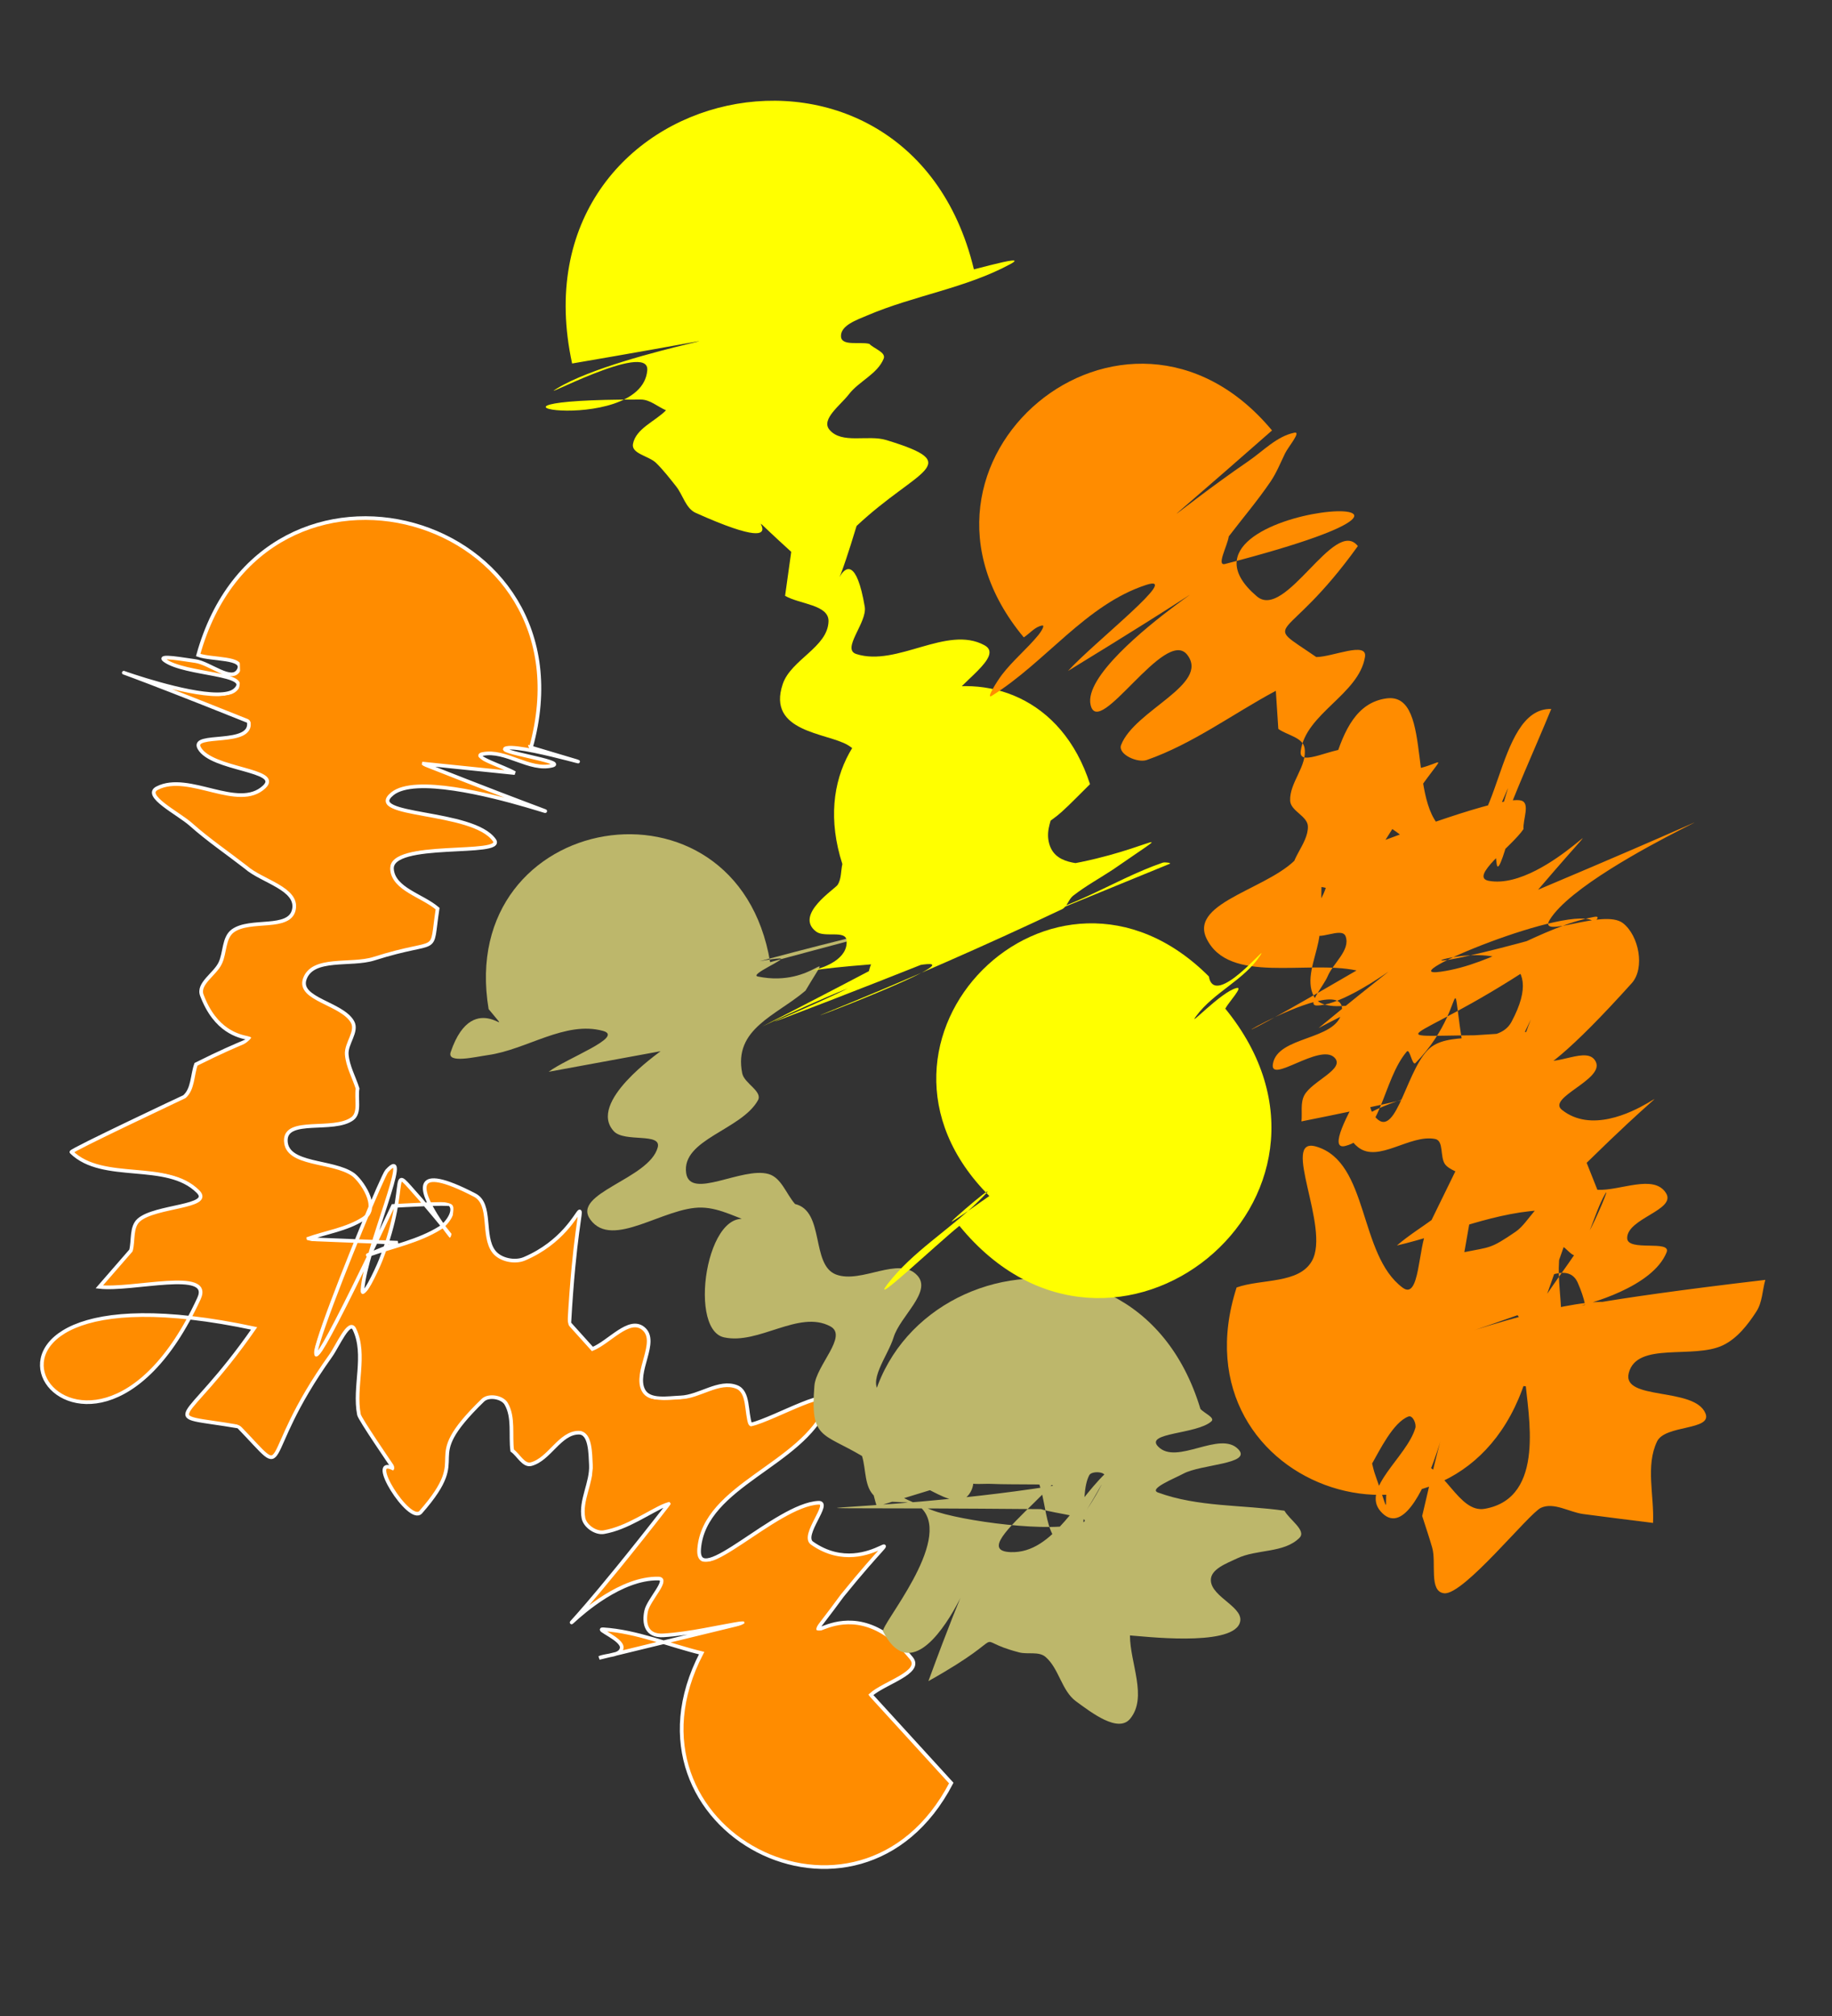 <?xml version="1.0" encoding="UTF-8" standalone="no"?>
<!-- Created with Inkscape (http://www.inkscape.org/) -->

<svg
   xmlns:dc="http://purl.org/dc/elements/1.1/"
   xmlns:cc="http://creativecommons.org/ns#"
   xmlns:rdf="http://www.w3.org/1999/02/22-rdf-syntax-ns#"
   xmlns:svg="http://www.w3.org/2000/svg"
   xmlns="http://www.w3.org/2000/svg"
   xmlns:sodipodi="http://sodipodi.sourceforge.net/DTD/sodipodi-0.dtd"
   xmlns:inkscape="http://www.inkscape.org/namespaces/inkscape"
   width="500"
   height="550"
   viewBox="0 0 500 550"
   id="svg4330"
   version="1.1"
   inkscape:version="0.91 r13725"
   sodipodi:docname="beach-ball-new.svg"
   inkscape:export-filename="/home/e/Pictures/beach-ball.png"
   inkscape:export-xdpi="90"
   inkscape:export-ydpi="90">
  <rect x="0" y="0" width="500" height="550" fill="#333333" stroke="none"/>
  <defs
     id="defs4332" />
  <sodipodi:namedview
     id="base"
     pagecolor="#ffffff"
     bordercolor="#666666"
     borderopacity="1.0"
     inkscape:pageopacity="0.0"
     inkscape:pageshadow="2"
     inkscape:zoom="1.4272727"
     inkscape:cx="250"
     inkscape:cy="275"
     inkscape:document-units="px"
     inkscape:current-layer="layer1"
     showgrid="false"
     units="px"
     inkscape:window-width="1280"
     inkscape:window-height="968"
     inkscape:window-x="0"
     inkscape:window-y="30"
     inkscape:window-maximized="1" />
  <g
     inkscape:label="Layer 1"
     inkscape:groupmode="layer"
     id="layer1"
     transform="translate(0,-502.362)">
    <path
       style="display:inline;fill:#ff8c00;fill-opacity:1;stroke:#ffffff;stroke-width:1;stroke-linecap:square;stroke-linejoin:miter;stroke-miterlimit:4;stroke-dasharray:none;stroke-dashoffset:0;stroke-opacity:1"
       id="path4268"
       d="m 144.915,706.293 c 30.11,9.055 -1.432,-0.899 -6.559,0.134 -4.333,0.873 16.644,3.747 12.355,4.812 -6.219,1.544 -12.675,-4.421 -18.959,-3.172 -3.33,0.662 5.839,3.466 8.758,5.199 -8.429,-0.865 -16.857,-1.731 -25.286,-2.596 74.254,29.356 4.037,-1.632 -8.132,8.244 -7.912,6.422 21.987,4.311 27.826,12.662 3.154,4.511 -28.65,0.01 -27.935,7.954 0.491,5.455 8.299,7.149 12.449,10.723 -2.052,13.498 1.278,7.739 -17.373,13.657 -6.258,1.986 -16.783,-0.64 -18.891,5.578 -1.873,5.526 10.195,6.584 13.042,11.678 1.461,2.615 -1.798,5.862 -1.571,8.848 0.247,3.253 1.969,6.22 2.954,9.331 -0.484,2.746 0.806,6.603 -1.453,8.239 -5.151,3.731 -18.222,-0.414 -18.131,5.946 0.098,6.849 12.736,5.327 18.349,9.253 1.99,1.392 7.679,8.936 2.799,12.072 -4.579,2.942 -10.237,3.699 -15.356,5.549 8.249,0.331 16.497,0.662 24.746,0.993 -2.562,1.08 -10.312,4.154 -7.687,3.239 6.464,-2.253 13.392,-3.649 19.21,-7.256 1.975,-1.224 4.464,-4.767 2.797,-6.385 -0.527,-0.512 -13.571,0.269 -15.609,0.376 -45.321,95.648 -3.869,-7.166 -1.685,-9.548 7.453,-8.127 -5.888,21.407 -6.637,32.408 -0.216,3.171 3.829,-5.167 4.986,-8.128 8.58,-21.971 1.135,-27.375 11.036,-16.364 26.231,30.947 -20.446,-19.523 14.6,-1.337 4.83,2.506 1.906,11.167 5.255,15.456 1.751,2.242 5.699,3.039 8.315,1.922 20.882,-8.912 15.006,-31.329 12.249,17.609 2.102,2.333 4.204,4.665 6.307,6.998 4.626,-1.867 10.005,-8.742 13.879,-5.599 4.379,3.552 -2.609,11.956 0.072,16.917 1.629,3.014 6.676,2.037 10.1,1.907 5.192,-0.197 10.48,-4.76 15.321,-2.872 3.408,1.329 2.502,6.874 3.754,10.311 6.942,-1.692 23.561,-11.678 20.827,-5.076 -6.653,16.063 -33.321,21.52 -34.811,38.842 -0.996,11.576 20.938,-11.93 32.544,-12.481 3.714,-0.177 -4.791,8.88 -1.748,11.018 16.431,11.544 30.317,-12.89 8.274,14.3 -16.4,22.469 0.03,-6.138 18.849,17.124 3.128,3.866 -7.394,6.652 -11.091,9.978 7.324,8.018 14.648,16.036 21.971,24.054 -25.067,48.177 -93.199,12.726 -68.132,-35.45 l 0,0 c -8.943,-2.165 -17.647,-5.905 -26.829,-6.496 -2.379,-0.153 5.364,2.734 5.021,5.093 -0.323,2.219 -4.104,1.809 -6.156,2.714 13.198,-3.208 26.397,-6.415 39.595,-9.623 -7.369,1.157 -14.661,3.022 -22.107,3.47 -4.591,0.276 -5.416,-3.188 -4.655,-6.688 0.667,-3.067 6.446,-8.759 3.308,-8.814 -20.213,-0.357 -42.544,37.982 3.066,-20.662 -5.971,2.667 -11.473,6.861 -17.912,8.002 -2.225,0.394 -5.157,-1.621 -5.587,-3.84 -0.928,-4.799 2.289,-9.64 2.035,-14.521 -0.162,-3.115 -0.126,-8.74 -3.245,-8.776 -5.21,-0.06 -8.027,7.244 -13.061,8.587 -2.053,0.548 -3.45,-2.481 -5.174,-3.721 -0.548,-4.25 0.511,-9.047 -1.645,-12.75 -1.076,-1.849 -4.808,-2.465 -6.343,-0.975 -18.327,17.784 -2.125,13.647 -16.985,30.547 -3.058,3.477 -15.151,-15.931 -7.308,-11.813 -0.845,-1.252 -9.302,-13.567 -9.54,-14.787 -1.486,-7.64 2.117,-16.295 -1.243,-23.315 -1.394,-2.913 -4.584,4.592 -6.461,7.22 -20.661,28.931 -10.141,34.9 -25.181,19.339 -22.67,-3.865 -15.303,1.375 4.27,-26.781 -99.926,-21.356 -46.99,61.12 -15.051,-8.149 3.822,-8.29 -18.133,-2.118 -27.2,-3.176 2.879,-3.31 5.759,-6.621 8.638,-9.931 0.714,-2.77 -0.008,-6.424 2.143,-8.31 4.492,-3.938 20.372,-3.5 16.163,-7.739 -8.503,-8.566 -25.923,-2.366 -34.561,-10.795 -0.417,-0.407 30.816,-15.096 30.844,-15.12 2.358,-2.054 2.11,-5.888 3.165,-8.832 27.757,-13.907 9.025,1.035 1.587,-18.857 -1.171,-3.133 3.55,-5.685 5.003,-8.698 1.376,-2.853 0.899,-6.985 3.458,-8.85 4.757,-3.467 15.494,-0.054 16.671,-5.821 1.165,-5.709 -8.751,-7.695 -13.126,-11.542 -5.007,-3.896 -10.285,-7.466 -15.02,-11.689 -3.354,-2.992 -13.17,-7.842 -9.167,-9.886 8.676,-4.431 22.165,6.356 29.225,-0.357 4.988,-4.743 -14.405,-4.542 -17.744,-10.561 -2.479,-4.468 14.868,-0.251 13.488,-7.285 -70.238,-28.173 -11.418,-1.674 -3.727,-8.583 5.165,-4.64 -13.58,-3.999 -19.203,-8.073 -2.246,-1.627 5.568,-0.165 8.319,0.189 4.013,0.516 10.065,6.02 11.896,2.412 1.777,-3.502 -7.376,-2.7 -11.065,-4.05 17.84,-64.222 108.664,-38.993 90.824,25.229 z"
       inkscape:connector-curvature="0" />
    <path
       style="display:inline;fill:#bdb76b;fill-opacity:1;stroke:none;stroke-width:1;stroke-linecap:square;stroke-linejoin:miter;stroke-miterlimit:4;stroke-dasharray:none;stroke-dashoffset:0;stroke-opacity:1"
       id="path4281"
       d="m 210.191,764.856 c 11.452,-3.183 45.961,-12.121 34.357,-9.549 -18.652,4.135 -37.067,9.278 -55.516,14.239 -7.857,2.113 15.608,-5.34 23.737,-5.693 2.567,-0.112 -8.451,4.397 -5.935,4.919 15.631,3.247 21.416,-10.332 13.007,3.862 -8.044,6.842 -19.716,10.415 -17.269,22.549 0.562,2.788 5.669,4.906 4.275,7.386 -4.551,8.098 -20.904,10.644 -19.574,19.838 1.073,7.416 15.27,-1.799 22.479,0.246 3.503,0.994 4.824,5.456 7.236,8.184 8.178,1.931 4.256,16.631 11.204,19.24 6.923,2.6 17.196,-5.191 22.183,0.269 4.071,4.457 -4.751,11.124 -6.498,16.902 -1.51,4.998 -7.601,12.451 -3.241,15.324 6.461,4.259 15.405,-1.487 23.108,-2.231 2.549,16.6 -2.089,10.882 17.695,10.814 4.166,-0.014 9.737,-2.916 12.498,0.205 8.595,9.718 -32.93,33.898 -18.114,34.45 11.918,0.444 18.318,-15.278 27.477,-22.917 -3.407,5.519 -6.288,11.4 -10.221,16.558 -3.347,4.388 6.924,-8.933 8.451,-14.236 0.393,-1.364 -3.576,-1.65 -4.24,-0.395 -3.141,5.934 0.9,20.089 -5.768,19.299 -7.808,-0.925 -4.849,-15.57 -10.332,-21.206 -6.731,-6.918 -16.544,-9.948 -24.817,-14.921 2.693,7.362 12.751,15.792 8.078,22.085 -4.363,5.877 -14.875,-6.693 -21.618,-3.848 -4.325,1.825 7.133,6.418 11.509,8.114 7.671,2.972 33.376,6.457 41.005,3.46 3.666,-1.44 -7.476,-2.482 -11.213,-3.723 -97.314,-0.835 -47.564,1.572 2.217,-6.194 5.125,-0.799 -10.365,-0.426 -15.545,-0.69 -2.445,-0.125 -5.02,0.339 -7.328,-0.479 -0.777,-0.275 1.361,-0.929 2.042,-1.394 -8.741,2.678 -17.482,5.355 -26.223,8.033 -18.814,-62.461 69.52,-89.067 88.333,-26.606 l 0,0 c 0.993,1.13 4.106,2.392 2.98,3.391 -4.005,3.557 -18.253,3.014 -14.53,6.865 5.083,5.257 16.937,-4.566 21.924,0.783 3.732,4.003 -10.206,4.026 -15.029,6.612 -2.533,1.358 -9.611,4.162 -6.913,5.151 10.91,4 23.004,3.31 34.505,4.965 1.363,2.465 6.075,5.397 4.089,7.393 -4.22,4.24 -11.651,3.029 -17.042,5.622 -2.804,1.349 -7.262,2.9 -7.142,6.009 0.182,4.708 9.643,7.421 7.828,11.769 -2.666,6.385 -26.734,3.401 -29.908,3.228 0.022,7.571 4.858,16.851 0.068,22.714 -3.27,4.002 -10.592,-1.678 -14.768,-4.724 -3.963,-2.89 -4.62,-8.926 -8.337,-12.126 -1.842,-1.585 -4.831,-0.629 -7.184,-1.235 -14.677,-3.783 -0.163,-5.952 -24.787,7.834 23.154,-63.094 1.194,12.96 -12.361,-13.534 -0.852,-1.666 19.066,-24.704 10.577,-33.544 -3.073,-3.2 -9.547,-0.421 -12.881,-3.347 -2.886,-2.534 -2.302,-7.329 -3.453,-10.993 -10.85,-6.421 -14.184,-4.572 -12.993,-19.164 0.455,-5.574 9.27,-13.568 4.339,-16.207 -8.576,-4.588 -19.53,5.108 -29.025,3 -10.454,-2.322 -4.022,-40.114 8.867,-30.88 -4.961,-1.507 -9.701,-4.381 -14.884,-4.521 -10.202,-0.276 -24.397,11.522 -30.438,3.297 -5.318,-7.242 16.07,-11.035 18.379,-19.719 1.092,-4.107 -9.073,-1.282 -11.968,-4.393 -7.356,-7.905 12.332,-21.425 12.752,-21.848 -10.184,1.872 -20.367,3.744 -30.551,5.616 4.941,-3.719 20.786,-9.52 14.822,-11.156 -10.318,-2.832 -20.814,5.126 -31.411,6.603 -3.363,0.469 -11.244,2.407 -10.154,-0.808 6.416,-18.931 18.849,-1.332 10.356,-11.738 -9.055,-54.329 67.778,-67.134 76.833,-12.805 z"
       inkscape:connector-curvature="0" />
    <path
       style="display:inline;fill:#ffff00;fill-opacity:1;stroke:none;stroke-width:1;stroke-linecap:square;stroke-linejoin:miter;stroke-miterlimit:4;stroke-dasharray:none;stroke-dashoffset:0;stroke-opacity:1"
       id="path4283"
       d="m 266.205,577.605 c -5.95,0.816 -11.867,1.924 -17.85,2.448 -2.21,0.194 4.322,-1.007 6.495,-1.453 6.949,-1.428 27.112,-7.545 20.871,-4.169 -12.158,6.577 -26.329,8.554 -39.035,13.995 -2.818,1.207 -7.379,2.725 -7.152,5.783 0.197,2.65 5.151,1.31 7.727,1.966 1.304,1.348 4.62,2.305 3.913,4.043 -1.711,4.208 -6.758,6.145 -9.521,9.751 -2.223,2.901 -7.626,6.773 -5.304,9.594 3.35,4.07 10.512,1.319 15.554,2.859 21.804,6.657 8.675,7.696 -8.123,23.432 -9.799,32.394 -2.267,-4.306 2.23,22.027 0.736,4.309 -6.469,11.57 -2.308,12.909 11.128,3.581 24.727,-7.993 34.987,-2.392 5.532,3.02 -7.226,10.367 -10.171,15.94 -2.3,4.351 -3.665,9.135 -5.497,13.703 3.362,2.191 6.248,5.401 10.086,6.573 5.945,1.816 12.67,0.071 18.523,2.164 11.053,3.952 3.189,8.35 4.58,15.151 1.357,6.636 8.649,5.817 13.225,6.595 -7.999,4.826 -33.331,14.9 -23.998,14.479 14.85,-0.67 27.828,-10.478 41.895,-15.287 0.61,-0.209 2.505,0.067 1.909,0.312 -35.264,14.462 -70.531,28.943 -106.172,42.448 -7.841,2.971 15.547,-6.462 22.71,-10.822 1.318,-0.803 1.306,-2.797 1.96,-4.195 -32.866,2.576 -5.709,3.582 -6.694,-6.563 -0.278,-2.864 -6.004,-0.641 -8.3,-2.376 -6.053,-4.57 5.136,-11.595 5.88,-12.769 1.035,-1.634 0.85,-3.774 1.275,-5.661 -15.41,-47.792 52.179,-69.585 67.589,-21.792 l 0,0 c -2.573,2.518 -5.052,5.136 -7.718,7.555 -3.065,2.78 -7.05,4.672 -9.465,8.033 -2.843,3.956 3.197,7.453 5.786,7.13 25.859,-3.222 38.775,-14.074 17.641,0.597 -3.616,2.374 -7.434,4.465 -10.848,7.121 -1.268,0.986 -1.625,3.021 -3.076,3.708 -21.261,10.062 -42.834,19.482 -64.627,28.332 -9.526,3.869 38.046,-14.187 27.796,-13.374 -19.907,1.577 -92.691,42.568 4.64,-8.855 -3.097,-0.528 -6.189,-1.085 -9.29,-1.585 -3.932,-0.634 -8.407,0.254 -11.809,-1.817 -7.226,-4.4 1.722,-15.134 2.244,-18.144 0.55,-3.173 -0.82,-6.389 -1.23,-9.583 0.714,-3.922 1.428,-7.844 2.142,-11.765 -2.758,-2.669 -4.987,-6.027 -8.275,-8.008 -5.604,-3.375 -22.207,-3.486 -17.772,-16.651 2.255,-6.694 12.307,-10.053 12.495,-17.114 0.122,-4.581 -7.902,-4.644 -11.854,-6.966 0.559,-3.999 1.118,-7.998 1.677,-11.997 -20.511,-18.621 8.106,4.686 -26.057,-10.622 -2.743,-1.229 -3.496,-4.893 -5.365,-7.246 -1.741,-2.193 -3.46,-4.422 -5.457,-6.384 -1.942,-1.907 -6.818,-2.503 -6.315,-5.178 0.793,-4.217 6.011,-6.125 9.017,-9.188 -2.286,-0.978 -4.371,-2.928 -6.858,-2.933 -58.662,-0.124 0.173,10.75 1.744,-7.971 0.697,-8.308 -31.664,9.198 -24.531,4.883 17.941,-10.854 74.991,-18.887 4.019,-6.742 -16.919,-77.825 93.143,-101.752 110.062,-23.926 z"
       inkscape:connector-curvature="0" />
    <path
       style="display:inline;fill:#ff8c00;fill-opacity:1;stroke:none;stroke-width:1;stroke-linecap:square;stroke-linejoin:miter;stroke-miterlimit:4;stroke-dasharray:none;stroke-dashoffset:0;stroke-opacity:1"
       id="path4285"
       d="m 347.163,619.8 c -39.77,34.954 -27.297,22.679 -6.395,8.339 4.034,-2.768 7.686,-6.736 12.477,-7.728 2.026,-0.42 -1.629,3.806 -2.532,5.667 -1.254,2.584 -2.327,5.287 -3.94,7.664 -3.52,5.188 -7.604,9.971 -11.407,14.956 -0.341,2.51 -3.476,8.164 -1.024,7.529 88.875,-23.018 -22.011,-17.214 8.709,8.852 7.823,6.637 21.2,-21.8 27.542,-13.736 -19.953,27.762 -26.92,19.541 -11.354,30.269 4.435,-0.006 14.026,-4.393 13.304,-0.018 -1.69,10.235 -16.209,15.416 -17.545,25.703 -0.614,4.725 9.637,-1.648 14.283,-0.587 2.852,0.651 4.025,4.883 6.9,5.423 19.417,3.646 23.336,-14.873 1.959,19.357 1.155,-0.404 31.788,-12.199 37.051,-10.721 2.504,0.703 0.409,5.187 0.613,7.78 -3.149,4.709 -15.021,13.119 -9.447,14.126 16.353,2.953 40.447,-29.212 13.426,2.422 88.364,-37.271 13.795,-8.907 3.197,8.161 -3.515,5.661 14.703,-3.131 19.967,0.954 4.362,3.385 6.081,12.288 2.387,16.392 -67.24,74.7 4.008,-50.948 -41.987,38.868 -11.213,-52.061 0.487,-34.978 -17.015,-17.103 -0.917,0.936 -1.543,-4.12 -2.39,-3.12 -6.623,7.818 -6.849,23.241 -16.783,25.752 -9.276,2.344 20.727,-39.601 5.407,-17.681 3.02,-6.313 7.044,-25.64 9.059,-18.938 2.842,9.455 -12.881,21.884 -6.035,28.998 5.71,5.934 8.468,-14.724 15.183,-19.492 6.184,-4.391 18.147,-0.043 21.738,-6.724 20.228,-37.641 -68.072,-0.718 22.628,-27.252 -5.395,-5.63 -56.515,15.597 -41.959,13.557 14.661,-2.055 27.286,-12.141 41.822,-14.946 4.364,-0.842 -6.373,6.255 -10.012,8.808 -37.124,26.038 -51.453,23.695 -22.547,23.477 5.637,-0.367 11.274,-0.734 16.912,-1.101 0.186,2.532 -1.696,6.429 0.559,7.596 4.638,2.399 13.462,-3.955 15.645,0.788 2.232,4.85 -13.447,9.736 -9.27,13.061 15.781,12.561 44.151,-22.21 6.75,14.444 0.976,2.457 1.952,4.915 2.928,7.372 6.247,0.306 15.456,-4.405 18.741,0.917 2.838,4.599 -10.655,6.856 -10.608,12.26 0.033,3.81 12.173,0.356 10.749,3.89 -7.623,18.916 -69.848,18.854 26.95,7.5 -0.811,2.875 -0.809,6.118 -2.433,8.625 -2.348,3.625 -5.224,7.335 -9.116,9.208 -8.05,3.875 -23.487,-1.093 -25.715,7.559 -1.967,7.636 17.917,3.74 20.928,11.028 1.943,4.703 -11.011,3.065 -13.209,7.655 -3.205,6.692 -0.736,14.822 -1.104,22.233 -6.351,-0.808 -12.707,-1.567 -19.052,-2.424 -3.846,-0.52 -7.98,-3.304 -11.516,-1.707 -3.295,1.488 -21.094,23.854 -26.418,23.325 -4.256,-0.423 -2.098,-8.294 -3.271,-12.407 -0.832,-2.918 -1.829,-5.786 -2.744,-8.679 11.829,-51.366 0.302,12.176 -11.363,-1.278 -5.375,-6.199 7.173,-14.84 9.491,-22.711 0.345,-1.172 -0.726,-3.574 -1.872,-3.152 -4.168,1.534 -7.965,9.441 -9.925,12.834 0.248,0.921 0.427,1.863 0.743,2.762 7.395,21.056 -3.068,-3.627 11.737,-2.795 7.347,0.413 11.032,13.659 18.278,12.379 16.874,-2.98 11.67,-26.194 11.06,-34.98 -17.963,55.718 -96.76,30.314 -78.797,-25.404 l 0,0 c 6.854,-2.416 16.984,-0.922 20.563,-7.247 5.123,-9.053 -8.79,-34.131 1.185,-31.183 14.434,4.265 11.485,29.553 23.586,38.503 4.674,3.457 4.152,-10.876 6.709,-16.097 23.344,-47.671 17.605,-37.639 10.116,6.387 7.135,-1.448 7.021,-0.803 14.023,-5.591 3.781,-2.585 6.41,-9.745 10.812,-8.481 3.593,1.032 -2.993,7.532 -1.789,11.071 0.566,1.664 3.398,-0.898 5.098,-1.347 -1.844,5.234 -3.688,10.469 -5.532,15.703 3.792,-5.627 7.97,-11.013 11.377,-16.881 1.848,-3.184 6.122,-13.375 4.324,-10.163 -2.95,5.272 -3.945,11.706 -7.794,16.364 -0.968,1.172 -3.782,-3.409 -4.132,-1.93 -2.295,9.703 2.93,21.424 -2.464,29.809 -2.659,4.133 -6.273,-7.567 -9.41,-11.351 -51.102,18.033 72.404,-28.331 12.813,16.807 -9.586,7.261 -23.934,-2.437 -35.935,-3.195 -2.934,-0.185 11.45,0.45 8.695,1.474 -6.072,2.256 -24.431,6.381 -19.276,2.458 7.511,-5.717 18.034,-5.584 27.051,-8.376 -26.666,-10.361 38.379,16.788 23.094,-18.007 -4.615,-10.506 -25.742,13.451 -33.988,5.471 -6.729,-6.511 16.328,-9.537 23.051,-16.055 2.336,-2.265 6.318,-9.302 3.064,-9.267 -14.203,0.151 -27.665,6.45 -41.497,9.675 6.495,-5.58 15.11,-9.379 19.485,-16.74 1.417,-2.384 -4.685,-3.167 -6.326,-5.402 -1.465,-1.997 -0.284,-6.44 -2.715,-6.917 -6.914,-1.356 -15.472,6.611 -21.015,2.262 -16.062,-12.603 63.258,-22.756 -15.479,-7.059 0.254,-2.361 -0.329,-4.974 0.761,-7.083 2.024,-3.915 11.356,-7.217 8.243,-10.336 -3.977,-3.985 -17.69,7.323 -16.798,1.764 1.236,-7.706 17.231,-6.353 18.762,-14.006 3.073,-15.36 -59.575,25.665 4.072,-11.518 -13.642,-2.892 -34.8,3.851 -40.927,-8.677 -5.02,-10.262 18.616,-13.795 25.463,-22.94 9.73,-12.996 7.529,-40.365 23.61,-42.6 13.487,-1.875 4.77,32.25 17.577,36.875 13.693,4.945 11.771,-34.384 27.415,-34 -4.662,11.375 -9.881,22.537 -13.987,34.124 -0.204,0.574 1.207,0.279 1.814,0.226 0.363,-0.032 1.104,-0.814 0.987,-0.47 -0.989,2.915 -3.209,11.5 -3.699,8.461 -2.384,-14.775 13.265,-41.038 -9.362,6.463 -10.317,-6.08 -19.736,-22.438 -30.952,-18.24 -10.61,3.971 -6.125,21.837 -8.344,32.947 -0.979,4.9 -3.583,10.539 -1.219,14.941 1.7,3.166 6.943,2.758 10.515,2.371 3.947,-0.427 14.239,-6.913 10.948,-4.693 -6.35,4.285 -13.473,7.294 -20.209,10.942 37.093,-30.542 10.457,-6.088 -0.505,-6.172 -2.819,-0.021 1.873,-5.322 2.965,-7.921 1.546,-3.68 6.251,-7.136 4.942,-10.908 -1.004,-2.893 -7.958,1.706 -9.118,-1.128 -1.602,-3.912 2.459,-8.089 3.688,-12.133 -3.049,-0.888 -8.258,0.386 -9.146,-2.663 -1.373,-4.718 4.399,-9.199 4.264,-14.111 -0.078,-2.84 -4.722,-4.176 -4.843,-7.014 -0.212,-4.963 4.739,-9.473 3.931,-14.374 -0.48,-2.912 -4.773,-3.471 -7.16,-5.207 -0.227,-3.465 -0.454,-6.93 -0.68,-10.396 -11.739,6.293 -22.645,14.479 -35.216,18.879 -2.555,0.894 -7.986,-1.573 -7.011,-4.098 3.662,-9.484 24.232,-16.471 18.079,-24.564 -5.994,-7.883 -24.268,23.27 -26.413,13.602 -3.355,-15.12 66.585,-53.711 -6.163,-9.228 7.109,-7.825 31.378,-26.746 21.326,-23.474 -16.428,5.347 -27.427,21.108 -42.095,30.234 -1.811,1.127 1.473,-4.074 2.77,-5.767 2.977,-3.886 6.836,-7.027 9.935,-10.817 0.584,-0.714 1.924,-2.723 1.014,-2.573 -1.963,0.323 -3.344,2.155 -5.016,3.233 -39.923,-47.907 27.828,-104.367 67.751,-56.459 z"
       inkscape:connector-curvature="0" />
    <path
       style="display:inline;fill:#ffff00;fill-opacity:1;stroke:#ffff00;stroke-width:0;stroke-linecap:square;stroke-linejoin:miter;stroke-miterlimit:4;stroke-dasharray:none;stroke-dashoffset:0;stroke-opacity:1"
       id="path4287"
       d="m 329.926,768.745 c 1.569,9.179 16.809,-9.967 14.042,-5.736 -4.399,6.726 -12.763,10.089 -17.512,16.573 -2.638,3.602 6.662,-6.549 10.986,-7.663 2.06,-0.531 -2.022,3.743 -3.033,5.615 41.902,51.31 -30.662,110.569 -72.564,59.258 l 0,0 c -6.537,5.297 -24.739,22.563 -19.611,15.892 6.766,-8.802 16.678,-14.671 24.629,-22.419 9.402,-9.164 -9.388,6.802 -6.903,5.275 3.461,-2.127 6.704,-4.589 10.055,-6.884 -42.363,-42.363 17.547,-102.273 59.91,-59.91 z"
       inkscape:connector-curvature="0" />
    <path
       style="display:inline;fill:#ff8c00;fill-opacity:1;stroke:none;stroke-width:0.901;stroke-linecap:square;stroke-linejoin:miter;stroke-miterlimit:4;stroke-dasharray:none;stroke-dashoffset:0;stroke-opacity:1"
       d="m 214.046,1009.227 c -6.493,-2.149 -11.499,-5.214 -16.199,-9.92 -10.867,-10.881 -13.56,-25.768 -7.414,-40.984 l 2.258,-5.589 -4.048,-1.083 -4.048,-1.083 9.257,-2.3 c 12.159,-3.021 12.908,-4.814 1.089,-2.608 -12.112,2.26 -16.143,2.229 -17.408,-0.135 -0.806,-1.506 -0.554,-2.705 1.319,-6.289 3.435,-6.569 3.19,-7.528 -1.749,-6.851 -2.235,0.306 -5.751,1.372 -7.813,2.368 -2.062,0.996 -3.851,1.709 -3.976,1.583 -0.125,-0.125 3.962,-5.49 9.082,-11.922 5.12,-6.432 9.132,-11.982 8.915,-12.334 -0.217,-0.352 -4.103,1.165 -8.635,3.371 -12.192,5.934 -14.957,5.25 -13.853,-3.425 1.416,-11.124 1.483,-14.671 0.319,-16.885 -1.998,-3.799 -5.254,-3.398 -10.543,1.3 -2.542,2.258 -5.153,4.105 -5.803,4.105 -2.345,0 -3.937,-3.229 -4.43,-8.991 -0.389,-4.538 -0.939,-6.193 -2.468,-7.431 -3.108,-2.517 -5.373,-1.914 -9.675,2.576 -4.654,4.857 -7.358,10.275 -7.386,14.796 -0.019,3.095 -3.953,10.646 -6.304,12.098 -1.269,0.784 -5.077,-2.59 -6.919,-6.132 -0.998,-1.918 -1.071,-2.844 -0.3,-3.773 0.798,-0.962 -0.027,-2.771 -3.772,-8.267 l -4.794,-7.036 0.253,-9.361 c 0.353,-13.067 -1.64,-18.19 -5.381,-13.833 -2.921,3.401 -13.686,21.499 -16.275,27.36 -1.505,3.406 -2.996,6.194 -3.315,6.194 -0.319,0 -2.351,-1.805 -4.516,-4.012 -3.594,-3.662 -4.513,-4.104 -10.546,-5.078 -3.635,-0.586 -6.609,-1.332 -6.609,-1.657 0,-0.325 2.067,-3.006 4.593,-5.957 5.885,-6.876 13.423,-16.712 13.423,-17.516 0,-0.342 -2.939,-1.111 -6.531,-1.709 -11.56,-1.924 -10.691,-1.429 -9.119,-5.19 2.55,-6.103 -0.554,-7.039 -18.039,-5.439 l -8.017,0.734 4.189,-4.659 c 3.091,-3.438 4.193,-5.401 4.203,-7.489 0.023,-4.688 1.935,-6.184 10.051,-7.869 2.639,-0.548 5.717,-1.577 6.84,-2.288 1.708,-1.081 1.88,-1.596 1.049,-3.148 -1.535,-2.868 -7.739,-5.111 -17.089,-6.181 -8.312,-0.951 -16.178,-3.099 -16.178,-4.418 0,-0.361 6.876,-3.939 15.28,-7.951 l 15.28,-7.294 1.065,-4.228 c 1.044,-4.148 1.199,-4.288 8.14,-7.417 6.474,-2.918 9.192,-5.633 5.638,-5.633 -2.561,0 -6.369,-2.86 -8.799,-6.608 -2.968,-4.577 -2.957,-5.022 0.217,-9.016 1.425,-1.793 3.056,-5.106 3.624,-7.36 1.173,-4.659 2.172,-5.253 10.411,-6.19 11.447,-1.303 11.68,-7.799 0.488,-13.633 -3.435,-1.791 -10.203,-6.798 -26.798,-19.827 -1.61,-1.264 -2.928,-2.639 -2.928,-3.056 0,-1.606 5.009,-1.58 13.365,0.069 9.563,1.887 13.492,1.635 15.895,-1.021 2.543,-2.81 1.06,-4.229 -6.979,-6.681 -4.156,-1.268 -8.245,-3.067 -9.088,-3.998 -1.479,-1.634 -1.355,-1.714 3.541,-2.29 6.341,-0.745 8.487,-1.867 8.487,-4.435 0,-1.678 -1.158,-2.458 -6.981,-4.697 l -6.981,-2.685 4.504,-0.466 c 2.477,-0.257 4.967,-0.76 5.532,-1.119 0.568,-0.36 0.971,-2.571 0.901,-4.938 l -0.127,-4.286 -5.137,-0.901 -5.137,-0.901 2.075,-5.096 c 3.236,-7.946 6.502,-12.956 11.857,-18.185 24.108,-23.538 67.029,-11.319 75.581,21.517 1.618,6.212 1.79,16.426 0.386,22.971 l -0.993,4.631 -3.072,-0.576 c -2.212,-0.415 -3.207,-0.223 -3.556,0.684 -0.3,0.783 -1.314,1.102 -2.676,0.842 -1.205,-0.23 -2.908,-0.14 -3.783,0.2 -1.433,0.558 -1.367,0.804 0.661,2.473 l 2.252,1.853 -6.305,-0.597 c -3.468,-0.328 -7.874,-0.831 -9.791,-1.117 -5.461,-0.814 -3.704,1.317 3.524,4.275 l 6.266,2.564 -8.107,-0.49 c -6.743,-0.408 -8.628,-0.215 -11.206,1.147 -6.512,3.44 -4.18,5.685 8.558,8.237 14.311,2.868 20.549,6.615 11.897,7.148 -9.055,0.557 -18.742,2.022 -20.459,3.094 -1.988,1.241 -2.406,4.31 -0.956,7.018 0.492,0.92 3.174,2.977 5.958,4.57 l 5.063,2.897 -0.448,3.973 c -0.246,2.185 -0.622,4.147 -0.836,4.361 -0.984,0.984 -18.087,4.818 -24.066,5.396 -5.262,0.508 -7.124,1.091 -8.783,2.75 -3.934,3.934 -2.714,6.221 5.725,10.728 2.572,1.374 4.897,3.071 5.166,3.772 0.269,0.701 0.026,3.006 -0.54,5.122 -0.848,3.171 -0.767,4.618 0.464,8.229 1.833,5.379 1.925,10.688 0.209,12.112 -0.706,0.586 -4.59,1.399 -8.632,1.806 -4.041,0.407 -7.771,1.163 -8.287,1.68 -1.599,1.599 -1.062,5.82 0.946,7.446 1.037,0.84 4.835,2.25 8.44,3.133 7.149,1.752 10.952,4.59 12.059,8.997 0.856,3.409 -1.599,5.296 -10.11,7.769 -3.654,1.062 -6.644,2.232 -6.644,2.601 0,0.369 2.864,0.958 6.364,1.31 5.423,0.545 6.273,0.858 5.743,2.118 -2.975,7.079 -9.405,25.668 -9.405,27.188 0,3.772 2.313,1.069 7.408,-8.659 2.836,-5.414 5.167,-9.101 5.179,-8.192 0.043,3.054 2.255,1.041 4.978,-4.529 2.373,-4.854 3.142,-5.659 6.305,-6.601 1.982,-0.59 5.203,-1.842 7.158,-2.781 2.379,-1.144 3.854,-1.41 4.459,-0.805 1.484,1.484 2.083,1.046 2.153,-1.573 0.036,-1.362 0.196,-3.49 0.354,-4.727 0.251,-1.958 -0.12,-2.309 -2.854,-2.702 -3.129,-0.45 -4.735,-2.863 -3.022,-4.541 1.08,-1.058 10.383,2.382 12.123,4.483 0.8,0.966 1.73,4.11 2.067,6.987 0.337,2.877 1.101,5.874 1.698,6.66 1.386,1.825 4.568,3.525 6.597,3.525 2.769,0 9.129,-3.599 13,-7.355 l 3.752,-3.641 -0.587,4.372 c -0.323,2.405 -0.926,8.426 -1.34,13.38 -0.815,9.755 -0.525,10.729 4.611,15.52 l 2.154,2.009 4.547,-3.062 c 8.427,-5.675 10.356,-4.374 8.455,5.703 -1.114,5.902 -1.081,6.533 0.428,8.2 1.302,1.439 2.774,1.806 7.237,1.806 3.081,0 7.325,-0.608 9.432,-1.351 4.665,-1.646 8.478,-1.734 9.696,-0.225 0.5,0.619 1.193,2.849 1.541,4.954 0.412,2.497 1.095,3.828 1.966,3.828 0.734,0 4.39,-1.272 8.123,-2.826 5.57,-2.319 6.931,-2.602 7.58,-1.576 2.179,3.44 -0.055,6.014 -14.286,16.459 -12.227,8.975 -16.422,14.515 -16.422,21.693 0,2.81 0.268,3.182 2.297,3.182 2.809,0 5.471,-1.348 15.234,-7.711 6.011,-3.918 13.466,-7.602 15.383,-7.602 0.143,0 -0.591,2.013 -1.631,4.474 -1.798,4.255 -1.814,4.559 -0.328,6.201 2.087,2.306 8.752,4.085 13.112,3.5 l 3.525,-0.473 -5.18,6.169 c -6.653,7.924 -10.399,13.343 -9.703,14.039 0.302,0.302 2.408,0.082 4.679,-0.49 5.649,-1.422 10.695,0.005 14.262,4.034 1.5,1.694 3.211,3.08 3.802,3.08 0.591,0 1.529,0.546 2.083,1.214 1.211,1.459 -0.098,2.766 -6.417,6.403 -2.353,1.354 -4.279,2.852 -4.279,3.328 0,0.476 4.828,6.15 10.729,12.609 l 10.729,11.744 -1.91,3.238 c -3.101,5.257 -10.662,12.164 -16.427,15.008 -4.606,2.272 -6.594,2.689 -13.93,2.917 -5.385,0.168 -9.893,-0.176 -12.16,-0.926 z"
       id="path4294"
       inkscape:connector-curvature="0" />
  </g>
</svg>
